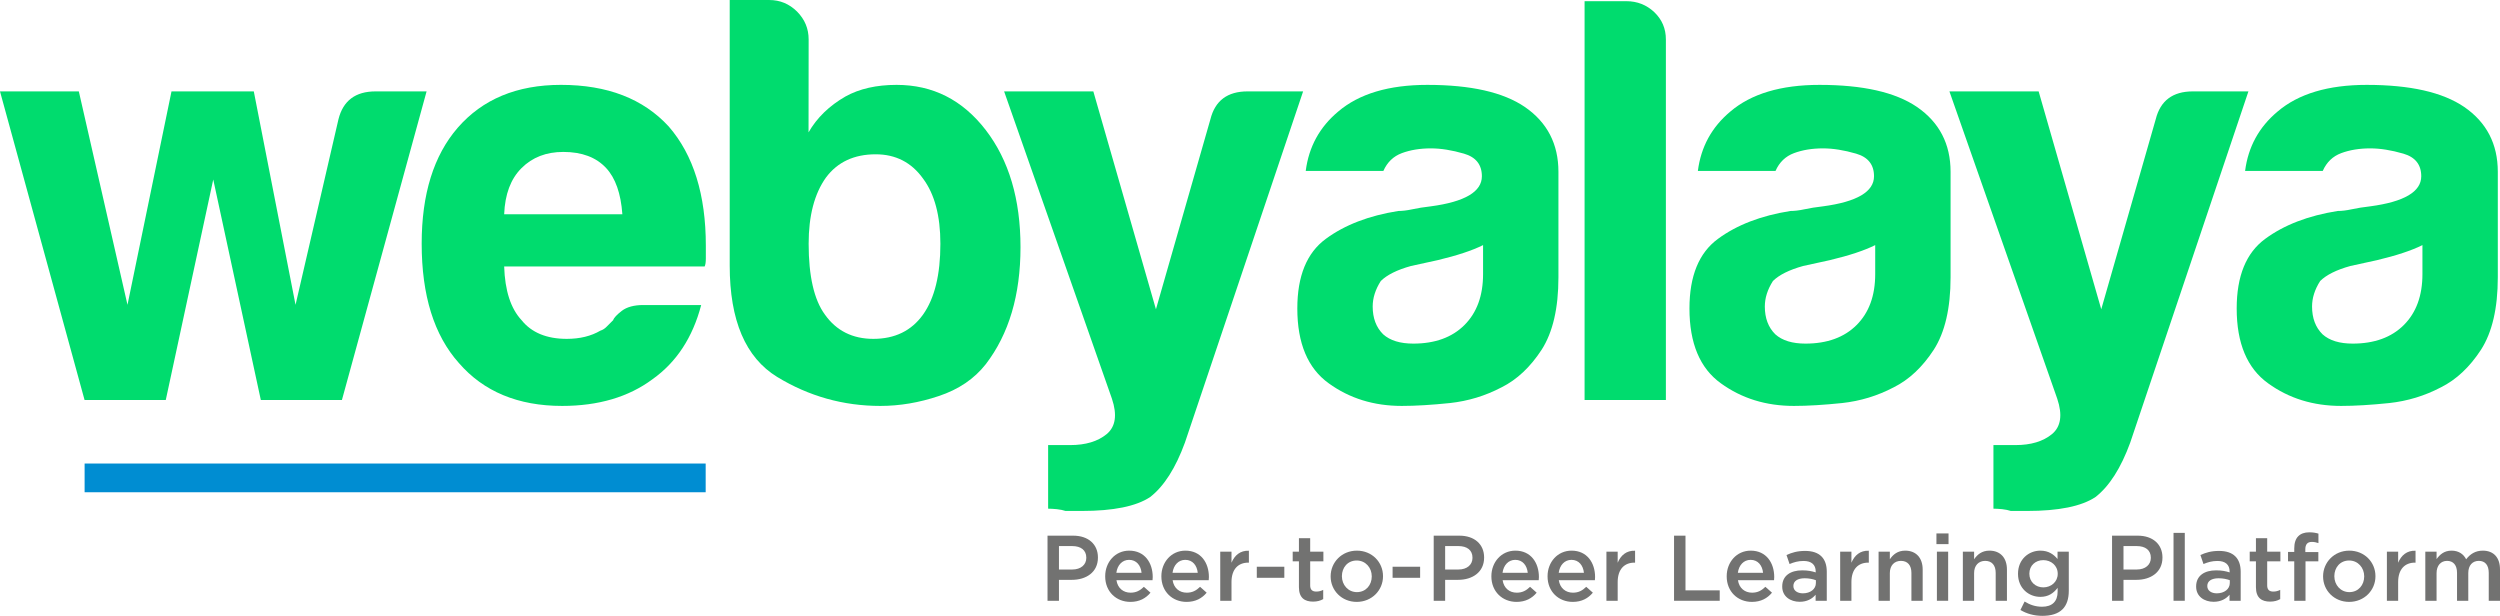 <?xml version="1.0" encoding="UTF-8"?>
<!DOCTYPE svg PUBLIC "-//W3C//DTD SVG 1.1//EN" "http://www.w3.org/Graphics/SVG/1.1/DTD/svg11.dtd">
<!-- Creator: CorelDRAW 2021 (64-Bit) -->
<svg xmlns="http://www.w3.org/2000/svg" xml:space="preserve" width="141.975mm" height="34.974mm" version="1.1" style="shape-rendering:geometricPrecision; text-rendering:geometricPrecision; image-rendering:optimizeQuality; fill-rule:evenodd; clip-rule:evenodd"
viewBox="0 0 13043.03 3212.95"
 xmlns:xlink="http://www.w3.org/1999/xlink"
 xmlns:xodm="http://www.corel.com/coreldraw/odm/2003">
 <defs>
  <style type="text/css">
   <![CDATA[
    .fil2 {fill:#008DD2}
    .fil1 {fill:#727271;fill-rule:nonzero}
    .fil0 {fill:#00DC6E;fill-rule:nonzero}
   ]]>
  </style>
 </defs>
 <g id="Layer_x0020_1">
  <g id="_2461649632928">
   <path class="fil0" d="M1783.87 2086.78l-423.13 0 -248.21 -1150.2 -247.69 1150.2 -423.65 0 -441.2 -1609.97 411.27 0 253.88 1113.56 229.63 -1113.56 429.33 0 217.76 1113.56 223.95 -968.05c24.25,-97 88.76,-145.51 193.51,-145.51l0 0 266.26 0 -441.71 1609.97z"/>
   <path id="_1" class="fil0" d="M3355.86 1591.4l302.38 0c-44.37,169.26 -129,298.26 -253.88,387.01 -124.88,92.89 -282.27,139.33 -471.64,139.33 -229.62,0 -409.71,-74.82 -538.72,-223.95 -129.52,-145 -194.02,-352.44 -194.02,-622.84 0,-258 62.43,-459.25 187.82,-604.25 129.53,-149.13 309.1,-223.95 538.72,-223.95 242.02,0 429.33,72.24 562.46,217.24 129,148.62 193.5,356.05 193.5,621.8 0,15.99 0,29.93 0,41.8 0,12.38 0,20.12 0,24.25 0,20.12 -2.06,34.06 -6.19,42.31l-1045.97 0c4.12,125.91 34.06,219.31 90.82,280.2 52.12,65.02 131.07,97.53 235.82,97.53 68.63,0 126.94,-14.44 175.45,-42.83 11.87,-3.61 23.22,-10.83 33.03,-21.16 10.32,-9.8 21.16,-21.16 33.54,-33.54 3.61,-11.87 19.09,-28.38 44.89,-48.51 26.32,-20.12 63.99,-30.45 111.98,-30.45zm-725.52 -473.7l616.64 0c-7.74,-108.37 -36.11,-188.86 -84.62,-240.98 -52.12,-56.25 -126.94,-84.11 -223.44,-84.11 -88.75,0 -161.51,27.86 -217.76,84.11 -56.77,56.24 -86.7,136.75 -90.82,240.98z"/>
   <path id="_2" class="fil0" d="M4218.85 205.9l-0.51 484.54c43.86,-76.37 108.37,-138.81 192.99,-187.32 72.76,-40.25 161.51,-60.37 266.27,-60.37 189.38,0 344.18,78.43 465.44,235.82 120.75,157.39 181.13,360.69 181.13,610.96 0,249.75 -60.38,453.07 -181.13,610.46 -60.37,76.88 -142.41,132.1 -245.1,166.15 -102.69,34.58 -204.34,51.6 -304.97,51.6 -193.51,0 -373.09,-50.56 -538.21,-151.19 -165.12,-101.15 -247.69,-294.65 -247.69,-581.04l0 -1385.51 205.9 0c56.76,0 104.75,20.13 145.51,60.38 40.26,40.76 60.38,88.75 60.38,145.52zm687.34 1065.57c0,-145.51 -29.93,-258.52 -90.31,-339.54 -60.38,-84.63 -142.94,-126.94 -247.17,-126.94 -112.49,0 -199.18,40.26 -259.56,121.27 -60.38,84.63 -90.31,199.7 -90.31,345.21 0,169.26 28.38,292.58 84.63,369.48 59.86,84.62 144.48,126.93 252.85,126.93 112.49,0 199.18,-42.31 259.56,-126.93 60.38,-85.14 90.31,-207.96 90.31,-369.48z"/>
   <path id="_3" class="fil0" d="M5468.32 2653.88l0 -331.8 115.07 0c80.5,0 143.97,-19.09 190.42,-57.28 46.44,-38.69 55.73,-100.1 27.35,-184.73l-562.46 -1603.27 465.45 0 326.64 1136.79 284.32 -991.79 0 0c24.25,-96.49 88.75,-145 193.51,-145l290 0 -616.64 1832.38c-48.51,132.62 -108.88,227.57 -181.13,283.81 -72.76,48.51 -191.96,72.76 -357.08,72.76 -11.87,0 -26.32,0 -42.31,0 -15.99,0 -29.93,0 -42.31,0 -11.87,-4.12 -27.35,-7.22 -45.41,-9.29 -18.06,-1.55 -33.03,-2.58 -45.41,-2.58z"/>
   <path id="_4" class="fil0" d="M7737.47 1278.7c-56.77,28.38 -135.2,54.18 -236.34,78.44 -92.88,20.12 -139.32,30.45 -139.32,30.45 -72.76,20.12 -125.4,46.44 -157.9,78.43 -28.39,44.38 -42.31,88.75 -42.31,133.14 0,60.38 18.06,108.88 54.7,145 36.12,32.5 88.75,48.5 157.38,48.5 113.02,0 202.28,-32.5 266.79,-97 64.5,-64.51 97.01,-152.74 97.01,-265.76l0 -151.19zm96.49 742.03c-84.62,44.38 -174.41,71.73 -269.36,82.05 -94.95,9.8 -178.55,14.97 -251.3,14.97 -145.52,0 -272.46,-39.22 -381.35,-118.17 -108.87,-78.43 -163.57,-208.47 -163.57,-390.11 0,-169.76 49.54,-290.51 148.62,-363.27 98.56,-72.76 224.98,-121.27 378.24,-145.52 20.12,0 44.37,-2.57 72.76,-8.76 28.38,-6.2 60.37,-11.35 97,-15.49 177.52,-23.73 266.27,-76.37 266.27,-156.87 0,-60.89 -31.48,-100.11 -93.92,-118.17 -62.44,-18.06 -119.71,-27.35 -172.35,-27.35 -56.24,0 -106.82,8.26 -151.19,24.77 -44.38,16.52 -76.37,47.48 -96.5,92.89l-405.07 0c15.99,-125.39 72.25,-228.6 169.26,-309.61 108.87,-92.88 264.19,-139.32 465.44,-139.32 226.02,0 395.27,38.18 508.28,115.06 117.14,80.5 175.45,193.51 175.45,338.51l0 550.08c0,161.51 -29.42,287.42 -87.72,378.24 -58.82,90.31 -128.49,155.84 -208.99,196.08z"/>
   <path id="_5" class="fil0" d="M8267.09 6.19l218.28 0c56.24,0 104.75,19.1 145.51,57.28 40.26,38.7 60.38,85.66 60.38,142.42l0 1880.88 -424.16 0 0 -2080.59z"/>
   <path id="_6" class="fil0" d="M9783.35 1278.7c-56.77,28.38 -135.2,54.18 -236.34,78.44 -92.88,20.12 -139.32,30.45 -139.32,30.45 -72.76,20.12 -125.4,46.44 -157.9,78.43 -28.39,44.38 -42.31,88.75 -42.31,133.14 0,60.38 18.06,108.88 54.7,145 36.12,32.5 88.75,48.5 157.38,48.5 113.02,0 202.28,-32.5 266.79,-97 64.5,-64.51 97.01,-152.74 97.01,-265.76l0 -151.19zm96.49 742.03c-84.62,44.38 -174.41,71.73 -269.36,82.05 -94.95,9.8 -178.55,14.97 -251.3,14.97 -145.52,0 -272.46,-39.22 -381.35,-118.17 -108.87,-78.43 -163.57,-208.47 -163.57,-390.11 0,-169.76 49.54,-290.51 148.62,-363.27 98.56,-72.76 224.98,-121.27 378.24,-145.52 20.12,0 44.37,-2.57 72.76,-8.76 28.38,-6.2 60.37,-11.35 97,-15.49 177.52,-23.73 266.27,-76.37 266.27,-156.87 0,-60.89 -31.48,-100.11 -93.92,-118.17 -62.44,-18.06 -119.71,-27.35 -172.35,-27.35 -56.24,0 -106.82,8.26 -151.19,24.77 -44.38,16.52 -76.37,47.48 -96.5,92.89l-405.07 0c15.99,-125.39 72.25,-228.6 169.26,-309.61 108.87,-92.88 264.19,-139.32 465.44,-139.32 226.02,0 395.27,38.18 508.28,115.06 117.14,80.5 175.45,193.51 175.45,338.51l0 550.08c0,161.51 -29.42,287.42 -87.72,378.24 -58.82,90.31 -128.49,155.84 -208.99,196.08z"/>
   <path id="_7" class="fil0" d="M10400.19 2653.88l0 -331.8 115.07 0c80.5,0 143.97,-19.09 190.42,-57.28 46.44,-38.69 55.73,-100.1 27.35,-184.73l-562.46 -1603.27 465.45 0 326.64 1136.79 284.32 -991.79 0 0c24.25,-96.49 88.75,-145 193.51,-145l290 0 -616.64 1832.38c-48.51,132.62 -108.88,227.57 -181.13,283.81 -72.76,48.51 -191.96,72.76 -357.08,72.76 -11.87,0 -26.32,0 -42.31,0 -15.99,0 -29.93,0 -42.31,0 -11.87,-4.12 -27.35,-7.22 -45.41,-9.29 -18.06,-1.55 -33.03,-2.58 -45.41,-2.58z"/>
   <path id="_8" class="fil0" d="M12638.37 1278.7c-56.77,28.38 -135.2,54.18 -236.34,78.44 -92.88,20.12 -139.32,30.45 -139.32,30.45 -72.76,20.12 -125.4,46.44 -157.9,78.43 -28.39,44.38 -42.31,88.75 -42.31,133.14 0,60.38 18.06,108.88 54.7,145 36.12,32.5 88.75,48.5 157.38,48.5 113.02,0 202.28,-32.5 266.79,-97 64.5,-64.51 97.01,-152.74 97.01,-265.76l0 -151.19zm96.49 742.03c-84.62,44.38 -174.41,71.73 -269.36,82.05 -94.95,9.8 -178.55,14.97 -251.3,14.97 -145.52,0 -272.46,-39.22 -381.35,-118.17 -108.87,-78.43 -163.57,-208.47 -163.57,-390.11 0,-169.76 49.54,-290.51 148.62,-363.27 98.56,-72.76 224.98,-121.27 378.24,-145.52 20.12,0 44.37,-2.57 72.76,-8.76 28.38,-6.2 60.37,-11.35 97,-15.49 177.52,-23.73 266.27,-76.37 266.27,-156.87 0,-60.89 -31.48,-100.11 -93.92,-118.17 -62.44,-18.06 -119.71,-27.35 -172.35,-27.35 -56.24,0 -106.82,8.26 -151.19,24.77 -44.38,16.52 -76.37,47.48 -96.5,92.89l-405.07 0c15.99,-125.39 72.25,-228.6 169.26,-309.61 108.87,-92.88 264.19,-139.32 465.44,-139.32 226.02,0 395.27,38.18 508.28,115.06 117.14,80.5 175.45,193.51 175.45,338.51l0 550.08c0,161.51 -29.42,287.42 -87.72,378.24 -58.82,90.31 -128.49,155.84 -208.99,196.08z"/>
   <path class="fil1" d="M5465.13 3134.34l59.69 0 0 -109.19 67.45 0c74.73,0 135.88,-39.79 135.88,-115.97l0 -0.97c0,-68.42 -49.99,-113.55 -129.08,-113.55l-133.93 0 0 339.68zm59.69 -163.05l0 -122.29 69.4 0c44.64,0 73.27,20.86 73.27,60.65l0 0.97c0,35.42 -28.15,60.66 -73.27,60.66l-69.4 0z"/>
   <path id="_1_0" class="fil1" d="M5897.5 3140.17c47.07,0 80.56,-18.92 104.82,-48.05l-34.45 -30.56c-20.39,19.89 -40.76,30.56 -69.4,30.56 -37.85,0 -67.45,-23.29 -73.76,-65.02l188.28 0c0.49,-5.82 0.97,-11.16 0.97,-16.5 0,-73.76 -41.25,-137.81 -122.77,-137.81 -73.27,0 -125.2,60.17 -125.2,133.45l0 0.97c0,79.1 57.26,132.96 131.5,132.96zm-73.27 -151.89c5.34,-39.8 30.57,-67.46 66.49,-67.46 38.82,0 61.14,29.6 65.02,67.46l-131.51 0z"/>
   <path id="_2_1" class="fil1" d="M6190.6 3140.17c47.07,0 80.56,-18.92 104.82,-48.05l-34.45 -30.56c-20.39,19.89 -40.76,30.56 -69.4,30.56 -37.85,0 -67.45,-23.29 -73.76,-65.02l188.28 0c0.49,-5.82 0.97,-11.16 0.97,-16.5 0,-73.76 -41.25,-137.81 -122.77,-137.81 -73.27,0 -125.2,60.17 -125.2,133.45l0 0.97c0,79.1 57.26,132.96 131.5,132.96zm-73.27 -151.89c5.34,-39.8 30.57,-67.46 66.49,-67.46 38.82,0 61.14,29.6 65.02,67.46l-131.51 0z"/>
   <path id="_3_2" class="fil1" d="M6366.26 3134.34l58.72 0 0 -97.54c0,-67.94 35.91,-101.42 87.35,-101.42l3.4 0 0 -62.11c-45.13,-1.95 -74.73,24.26 -90.75,62.6l0 -57.75 -58.72 0 0 256.22z"/>
   <polygon id="_4_3" class="fil1" points="6556.97,3014.48 6700.6,3014.48 6700.6,2956.73 6556.97,2956.73 "/>
   <path id="_5_4" class="fil1" d="M6850.55 3138.71c21.84,0 38.34,-4.85 52.9,-13.1l0 -48.04c-11.65,5.82 -23.3,8.74 -36.4,8.74 -19.9,0 -31.55,-9.22 -31.55,-32.03l0 -125.68 68.91 0 0 -50.46 -68.91 0 0 -70.36 -58.71 0 0 70.36 -32.51 0 0 50.46 32.51 0 0 134.91c0,56.29 30.57,75.21 73.76,75.21z"/>
   <path id="_6_5" class="fil1" d="M7078.15 3140.17c79.1,0 137.32,-60.66 137.32,-133.45l0 -0.97c0,-73.27 -57.74,-132.96 -136.36,-132.96 -78.61,0 -136.84,60.66 -136.84,133.93l0 0.96c0,72.8 57.74,132.48 135.87,132.48zm0.96 -50.95c-45.61,0 -78.12,-37.86 -78.12,-82.5l0 -0.97c0,-44.64 30.09,-81.52 77.16,-81.52 46.1,0 78.61,37.36 78.61,82.5l0 0.96c0,44.16 -30.09,81.53 -77.65,81.53z"/>
   <polygon id="_7_6" class="fil1" points="7265.46,3014.48 7409.09,3014.48 7409.09,2956.73 7265.46,2956.73 "/>
   <path id="_8_7" class="fil1" d="M7479.94 3134.34l59.69 0 0 -109.19 67.45 0c74.73,0 135.88,-39.79 135.88,-115.97l0 -0.97c0,-68.42 -49.99,-113.55 -129.08,-113.55l-133.93 0 0 339.68zm59.69 -163.05l0 -122.29 69.4 0c44.64,0 73.27,20.86 73.27,60.65l0 0.97c0,35.42 -28.15,60.66 -73.27,60.66l-69.4 0z"/>
   <path id="_9" class="fil1" d="M7912.31 3140.17c47.07,0 80.56,-18.92 104.82,-48.05l-34.45 -30.56c-20.39,19.89 -40.76,30.56 -69.4,30.56 -37.85,0 -67.45,-23.29 -73.76,-65.02l188.28 0c0.49,-5.82 0.97,-11.16 0.97,-16.5 0,-73.76 -41.25,-137.81 -122.77,-137.81 -73.27,0 -125.2,60.17 -125.2,133.45l0 0.97c0,79.1 57.26,132.96 131.5,132.96zm-73.27 -151.89c5.34,-39.8 30.57,-67.46 66.49,-67.46 38.82,0 61.14,29.6 65.02,67.46l-131.51 0z"/>
   <path id="_10" class="fil1" d="M8205.41 3140.17c47.07,0 80.56,-18.92 104.82,-48.05l-34.45 -30.56c-20.39,19.89 -40.76,30.56 -69.4,30.56 -37.85,0 -67.45,-23.29 -73.76,-65.02l188.28 0c0.49,-5.82 0.97,-11.16 0.97,-16.5 0,-73.76 -41.25,-137.81 -122.77,-137.81 -73.27,0 -125.2,60.17 -125.2,133.45l0 0.97c0,79.1 57.26,132.96 131.5,132.96zm-73.27 -151.89c5.34,-39.8 30.57,-67.46 66.49,-67.46 38.82,0 61.14,29.6 65.02,67.46l-131.51 0z"/>
   <path id="_11" class="fil1" d="M8381.07 3134.34l58.72 0 0 -97.54c0,-67.94 35.91,-101.42 87.35,-101.42l3.4 0 0 -62.11c-45.13,-1.95 -74.73,24.26 -90.75,62.6l0 -57.75 -58.72 0 0 256.22z"/>
   <polygon id="_12" class="fil1" points="8733.86,3134.34 8972.13,3134.34 8972.13,3079.99 8793.55,3079.99 8793.55,2794.66 8733.86,2794.66 "/>
   <path id="_13" class="fil1" d="M9140.03 3140.17c47.07,0 80.56,-18.92 104.82,-48.05l-34.45 -30.56c-20.39,19.89 -40.76,30.56 -69.4,30.56 -37.85,0 -67.45,-23.29 -73.76,-65.02l188.28 0c0.49,-5.82 0.97,-11.16 0.97,-16.5 0,-73.76 -41.25,-137.81 -122.77,-137.81 -73.27,0 -125.2,60.17 -125.2,133.45l0 0.97c0,79.1 57.26,132.96 131.5,132.96zm-73.27 -151.89c5.34,-39.8 30.57,-67.46 66.49,-67.46 38.82,0 61.14,29.6 65.02,67.46l-131.51 0z"/>
   <path id="_14" class="fil1" d="M9530.67 3134.34l0 -151.89c0,-68.42 -36.89,-108.22 -112.58,-108.22 -41.74,0 -69.4,8.74 -97.54,21.36l16.01 47.06c23.29,-9.7 44.64,-16.01 73.27,-16.01 40.76,0 63.09,19.41 63.09,54.84l0 4.85c-19.9,-6.3 -39.8,-10.68 -70.85,-10.68 -59.69,0 -103.85,27.17 -103.85,83.95l0 0.97c0,51.44 42.7,79.1 91.23,79.1 38.82,0 65.51,-16.01 82.98,-36.88l0 31.54 58.24 0zm-56.78 -92.69c0,32.03 -29.11,53.86 -67.94,53.86 -27.65,0 -49.49,-13.59 -49.49,-37.85l0 -0.97c0,-24.74 21.84,-39.79 58.71,-39.79 22.81,0 43.67,4.36 58.71,10.19l0 14.56z"/>
   <path id="_15" class="fil1" d="M9600.54 3134.34l58.72 0 0 -97.54c0,-67.94 35.91,-101.42 87.35,-101.42l3.4 0 0 -62.11c-45.13,-1.95 -74.73,24.26 -90.75,62.6l0 -57.75 -58.72 0 0 256.22z"/>
   <path id="_16" class="fil1" d="M9800.96 3134.34l58.72 0 0 -144.61c0,-39.79 23.78,-63.57 57.75,-63.57 34.94,0 54.84,22.81 54.84,62.6l0 145.58 58.71 0 0 -163.05c0,-59.69 -33.49,-98.51 -91.23,-98.51 -39.8,0 -63.57,20.86 -80.07,45.13l0 -39.79 -58.72 0 0 256.22z"/>
   <path id="_17" class="fil1" d="M10102.8 2838.81l63.09 0 0 -55.8 -63.09 0 0 55.8zm2.43 295.53l58.72 0 0 -256.22 -58.72 0 0 256.22z"/>
   <path id="_18" class="fil1" d="M10240.61 3134.34l58.72 0 0 -144.61c0,-39.79 23.78,-63.57 57.75,-63.57 34.94,0 54.84,22.81 54.84,62.6l0 145.58 58.71 0 0 -163.05c0,-59.69 -33.49,-98.51 -91.23,-98.51 -39.8,0 -63.57,20.86 -80.07,45.13l0 -39.79 -58.72 0 0 256.22z"/>
   <path id="_19" class="fil1" d="M10655.52 3212.95c46.1,0 82.01,-11.16 105.3,-34.45 21.35,-21.35 32.51,-53.38 32.51,-96.57l0 -203.81 -58.71 0 0 38.34c-19.9,-23.78 -46.59,-43.67 -89.77,-43.67 -59.7,0 -116.47,44.65 -116.47,120.35l0 0.96c0,75.22 56.3,119.86 116.47,119.86 42.21,0 68.9,-19.4 90.25,-47.06l0 19.89c0,51.45 -28.63,78.62 -81.04,78.62 -34.94,0 -64.05,-10.2 -91.23,-27.17l-21.84 44.15c33,19.9 72.3,30.57 114.52,30.57zm4.85 -148.49c-40.28,0 -72.79,-28.64 -72.79,-70.85l0 -0.97c0,-42.22 32.03,-70.36 72.79,-70.36 40.76,0 75.21,28.63 75.21,70.85l0 0.96c0,41.25 -34.45,70.37 -75.21,70.37z"/>
   <path id="_20" class="fil1" d="M11018.99 3134.34l59.69 0 0 -109.19 67.45 0c74.73,0 135.88,-39.79 135.88,-115.97l0 -0.97c0,-68.42 -49.99,-113.55 -129.08,-113.55l-133.93 0 0 339.68zm59.69 -163.05l0 -122.29 69.4 0c44.64,0 73.27,20.86 73.27,60.65l0 0.97c0,35.42 -28.15,60.66 -73.27,60.66l-69.4 0z"/>
   <polygon id="_21" class="fil1" points="11339.75,3134.34 11398.47,3134.34 11398.47,2780.1 11339.75,2780.1 "/>
   <path id="_22" class="fil1" d="M11690.12 3134.34l0 -151.89c0,-68.42 -36.89,-108.22 -112.58,-108.22 -41.74,0 -69.4,8.74 -97.54,21.36l16.01 47.06c23.29,-9.7 44.64,-16.01 73.27,-16.01 40.76,0 63.09,19.41 63.09,54.84l0 4.85c-19.9,-6.3 -39.8,-10.68 -70.85,-10.68 -59.69,0 -103.85,27.17 -103.85,83.95l0 0.97c0,51.44 42.7,79.1 91.23,79.1 38.82,0 65.51,-16.01 82.98,-36.88l0 31.54 58.24 0zm-56.78 -92.69c0,32.03 -29.11,53.86 -67.94,53.86 -27.65,0 -49.49,-13.59 -49.49,-37.85l0 -0.97c0,-24.74 21.84,-39.79 58.71,-39.79 22.81,0 43.67,4.36 58.71,10.19l0 14.56z"/>
   <path id="_23" class="fil1" d="M11843.45 3138.71c21.84,0 38.34,-4.85 52.9,-13.1l0 -48.04c-11.65,5.82 -23.3,8.74 -36.4,8.74 -19.9,0 -31.55,-9.22 -31.55,-32.03l0 -125.68 68.91 0 0 -50.46 -68.91 0 0 -70.36 -58.71 0 0 70.36 -32.51 0 0 50.46 32.51 0 0 134.91c0,56.29 30.57,75.21 73.76,75.21z"/>
   <path id="_24" class="fil1" d="M11969.62 3134.34l58.71 0 0 -205.76 66.97 0 0 -48.52 -67.95 0 0 -14.07c0,-26.69 11.65,-38.81 33.97,-38.81 12.61,0 22.81,2.43 34.45,6.3l0 -49.49c-13.1,-3.89 -27.17,-6.8 -47.55,-6.8 -25.24,0 -44.16,6.8 -57.75,20.39 -13.59,13.59 -20.86,34.94 -20.86,63.56l0 18.44 -32.51 0 0 49.01 32.51 0 0 205.76z"/>
   <path id="_25" class="fil1" d="M12255.93 3140.17c79.1,0 137.32,-60.66 137.32,-133.45l0 -0.97c0,-73.27 -57.74,-132.96 -136.36,-132.96 -78.61,0 -136.84,60.66 -136.84,133.93l0 0.96c0,72.8 57.74,132.48 135.87,132.48zm0.96 -50.95c-45.61,0 -78.12,-37.86 -78.12,-82.5l0 -0.97c0,-44.64 30.09,-81.52 77.16,-81.52 46.1,0 78.61,37.36 78.61,82.5l0 0.96c0,44.16 -30.09,81.53 -77.65,81.53z"/>
   <path id="_26" class="fil1" d="M12452.94 3134.34l58.72 0 0 -97.54c0,-67.94 35.91,-101.42 87.35,-101.42l3.4 0 0 -62.11c-45.13,-1.95 -74.73,24.26 -90.75,62.6l0 -57.75 -58.72 0 0 256.22z"/>
   <path id="_27" class="fil1" d="M12653.35 3134.34l58.72 0 0 -144.12c0,-39.8 22.32,-64.06 54.84,-64.06 32.51,0 51.92,22.32 51.92,62.12l0 146.06 58.71 0 0 -144.61c0,-41.25 22.81,-63.57 54.84,-63.57 33,0 51.92,21.84 51.92,62.6l0 145.58 58.72 0 0 -163.53c0,-62.6 -33.97,-98.02 -89.78,-98.02 -38.81,0 -65.99,17.95 -86.86,45.13 -13.59,-27.17 -39.3,-45.13 -76.19,-45.13 -39.3,0 -61.63,21.35 -78.12,44.16l0 -38.82 -58.72 0 0 256.22z"/>
   <rect class="fil2" x="441.43" y="2418.31" width="3240.21" height="149.83"/>
  </g>
 </g>
</svg>

